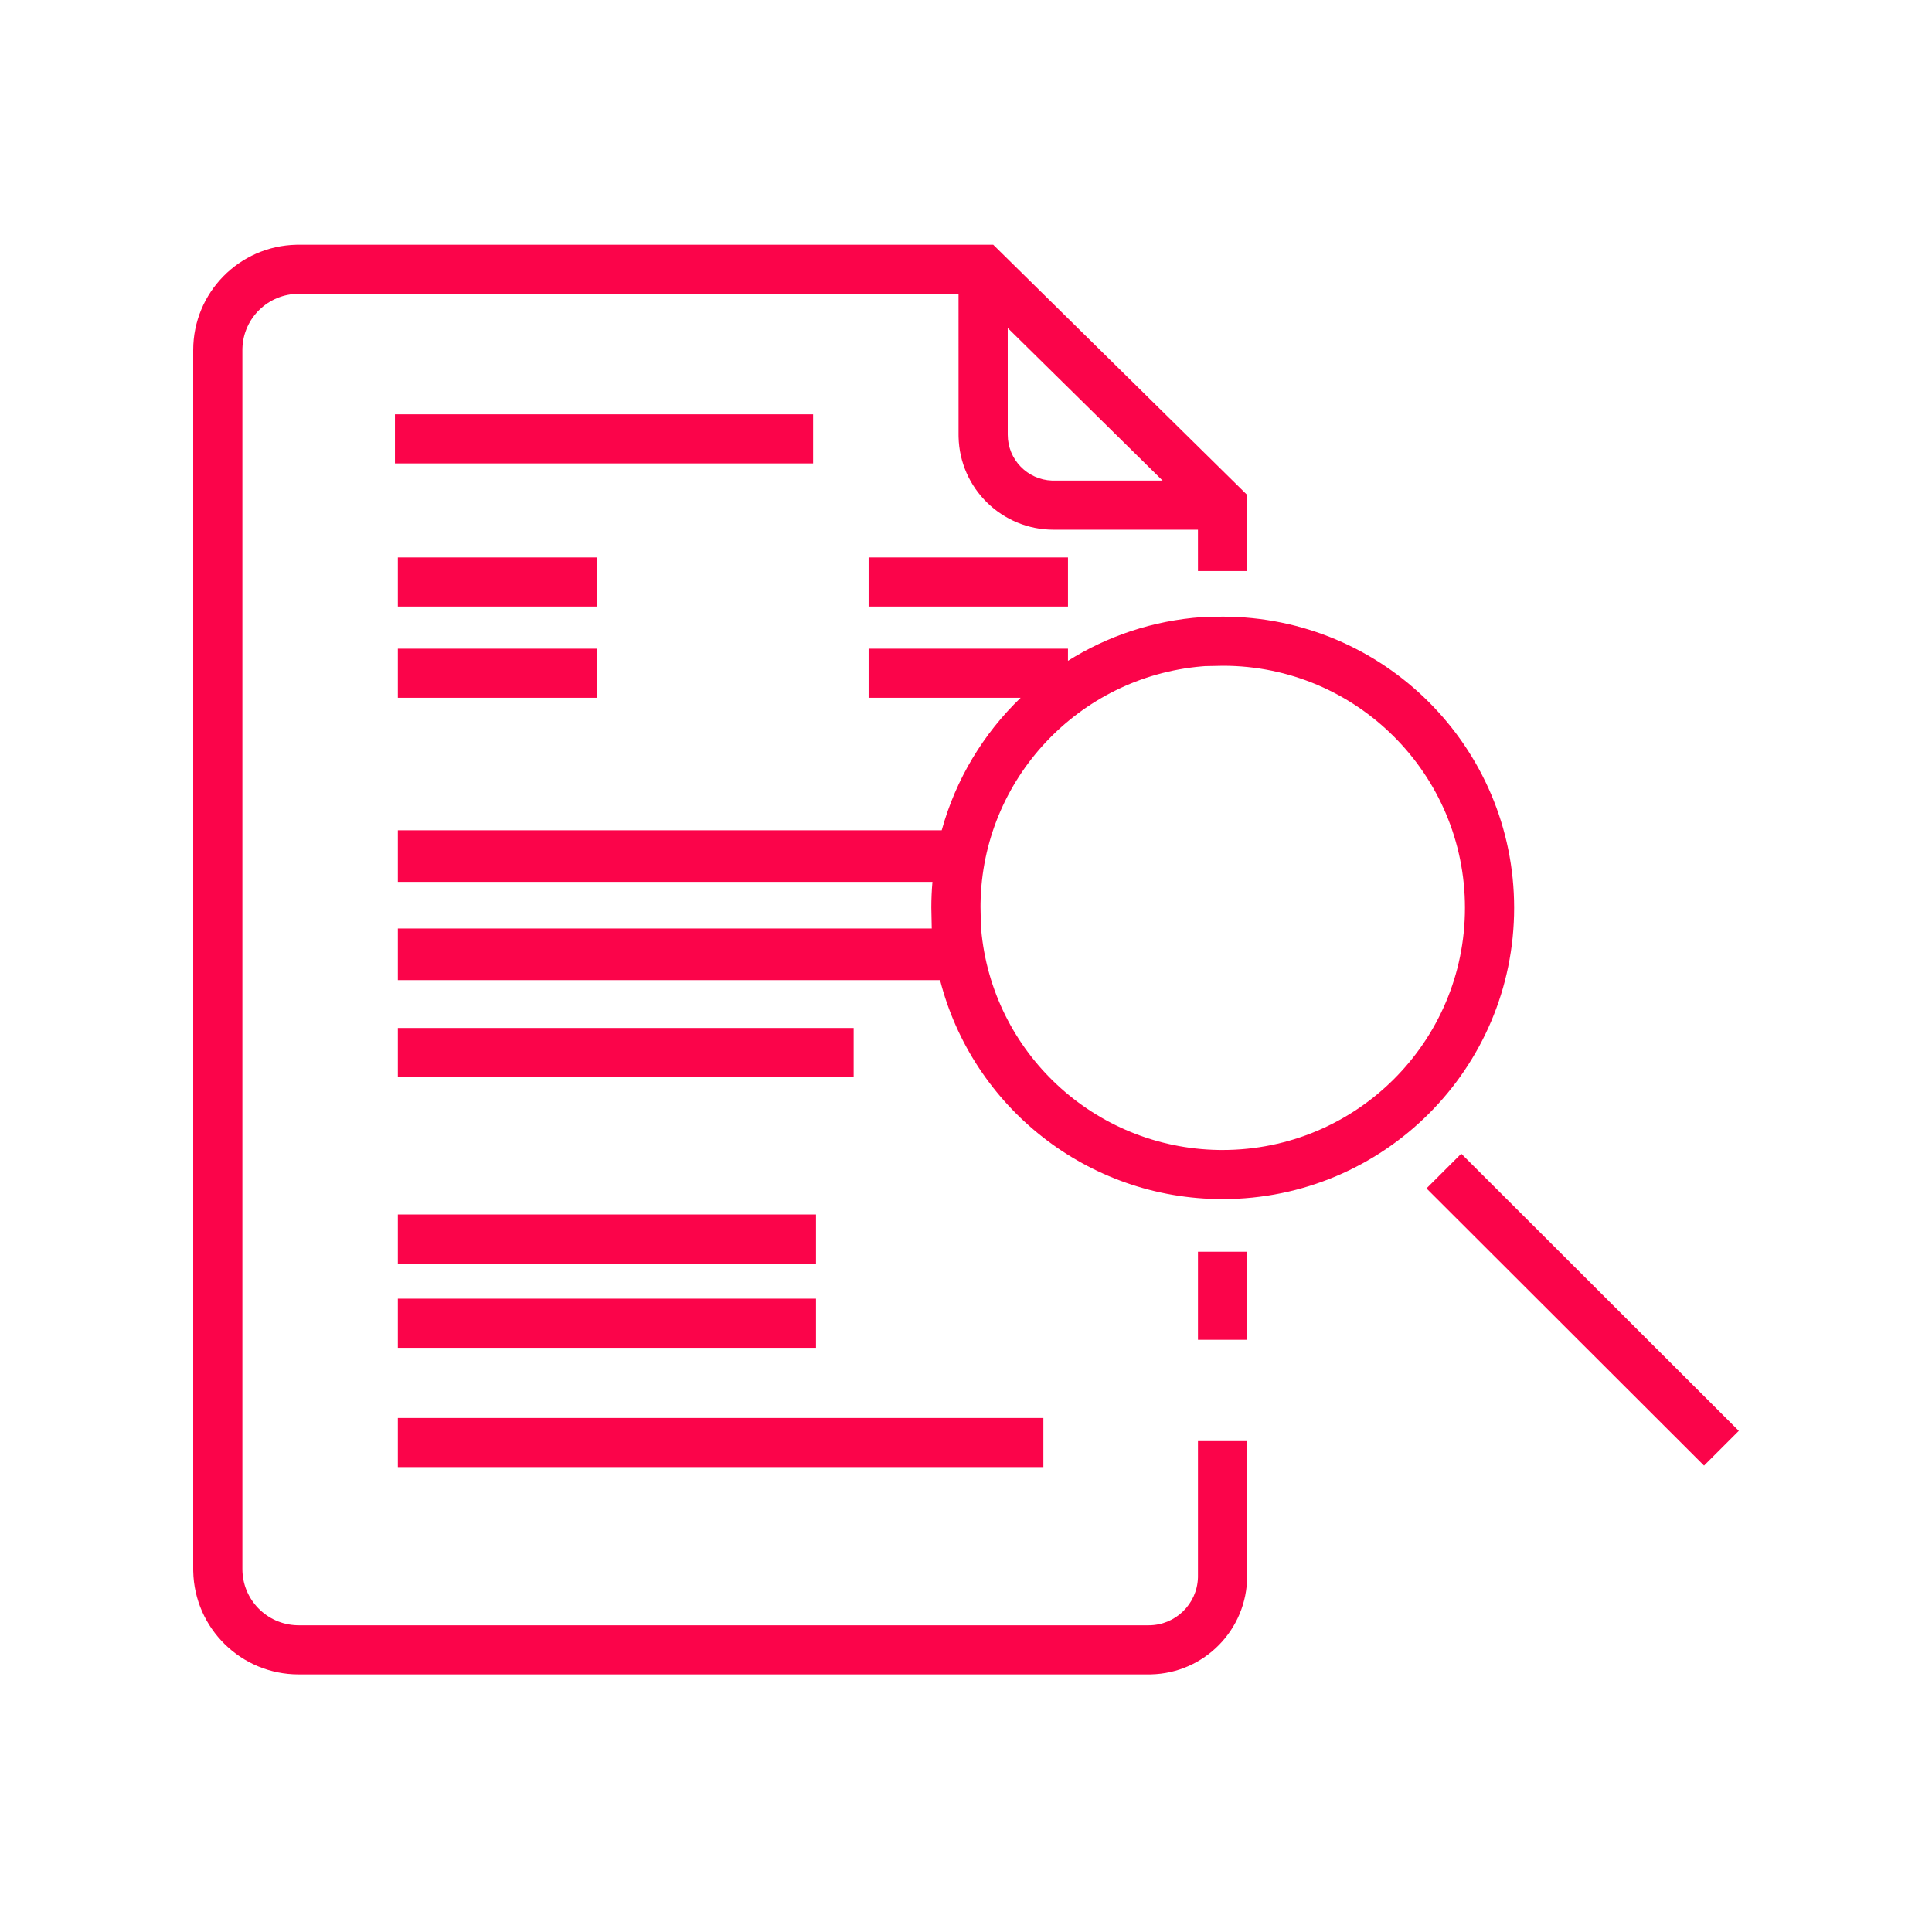 <?xml version="1.0" encoding="UTF-8"?>
<svg width="150px" height="150px" viewBox="0 0 150 150" version="1.1" xmlns="http://www.w3.org/2000/svg" xmlns:xlink="http://www.w3.org/1999/xlink">
    <title>ic/big/report</title>
    <g id="ic/big/report" stroke="none" stroke-width="1" fill="none" fill-rule="evenodd">
        <path d="M77.114,19 L96.828,38.424 L96.828,44.335 L93.009,44.335 L93.008,41.128 L81.805,41.128 C77.784,41.128 74.513,37.918 74.423,33.923 L74.421,33.754 L74.42,22.813 L23.188,22.814 C20.82,22.814 18.893,24.695 18.821,27.042 L18.819,27.178 L18.819,121.822 C18.819,124.187 20.702,126.112 23.052,126.184 L23.188,126.186 L89.187,126.186 C91.254,126.186 92.937,124.547 93.007,122.5 L93.009,122.369 L93.009,111.89 L96.828,111.89 L96.828,122.369 C96.828,126.526 93.499,129.908 89.358,129.998 L89.187,130 L23.188,130 C18.723,130 15.093,126.43 15.002,121.993 L15,121.822 L15,27.178 C15,22.719 18.574,19.093 23.017,19.002 L23.188,19 L77.114,19 Z M81.007,110.091 L81.007,113.905 L30.888,113.905 L30.888,110.091 L81.007,110.091 Z M113.452,89.571 L135,111.092 L132.3,113.789 L110.752,92.267 L113.452,89.571 Z M63.354,100.828 L63.354,104.642 L30.888,104.642 L30.888,100.828 L63.354,100.828 Z M96.828,97.185 L96.828,104.02 L93.009,104.02 L93.009,97.185 L96.828,97.185 Z M63.354,94.29 L63.354,98.104 L30.888,98.104 L30.888,94.29 L63.354,94.29 Z M94.918,47.876 C107.421,47.876 117.557,58 117.557,70.487 C117.557,82.975 107.421,93.098 94.918,93.098 C84.4,93.098 75.489,85.909 72.986,76.094 L30.888,76.094 L30.888,72.09 L72.342,72.089 L72.339,72.012 L72.308,70.458 C72.308,69.787 72.338,69.122 72.395,68.466 L30.888,68.466 L30.888,64.462 L73.115,64.462 C74.206,60.495 76.353,56.957 79.243,54.176 L67.438,54.177 L67.438,50.363 L82.917,50.363 L82.916,51.305 C85.966,49.391 89.509,48.181 93.324,47.911 L93.324,47.911 L93.421,47.906 Z M94.957,51.69 L93.553,51.718 L93.301,51.738 C83.729,52.566 76.279,60.518 76.129,70.126 L76.129,70.126 L76.127,70.421 L76.155,71.879 L76.175,72.132 C77.004,81.692 84.965,89.133 94.622,89.282 L94.622,89.282 L94.918,89.284 C105.312,89.284 113.739,80.868 113.739,70.487 C113.739,60.106 105.312,51.69 94.957,51.69 L94.957,51.69 Z M66.278,79.813 L66.278,83.626 L30.888,83.626 L30.888,79.813 L66.278,79.813 Z M46.367,50.363 L46.367,54.177 L30.888,54.177 L30.888,50.363 L46.367,50.363 Z M46.367,43.28 L46.367,47.094 L30.888,47.094 L30.888,43.28 L46.367,43.28 Z M82.917,43.28 L82.917,47.094 L67.438,47.094 L67.438,43.28 L82.917,43.28 Z M78.239,25.466 L78.24,33.754 C78.24,35.678 79.767,37.245 81.677,37.312 L81.805,37.314 L90.264,37.314 L78.239,25.466 Z M63.129,32.166 L63.129,35.98 L30.662,35.98 L30.662,32.166 L63.129,32.166 Z" id="Combined-Shape" fill="#FB044A"></path>
    </g>
</svg>